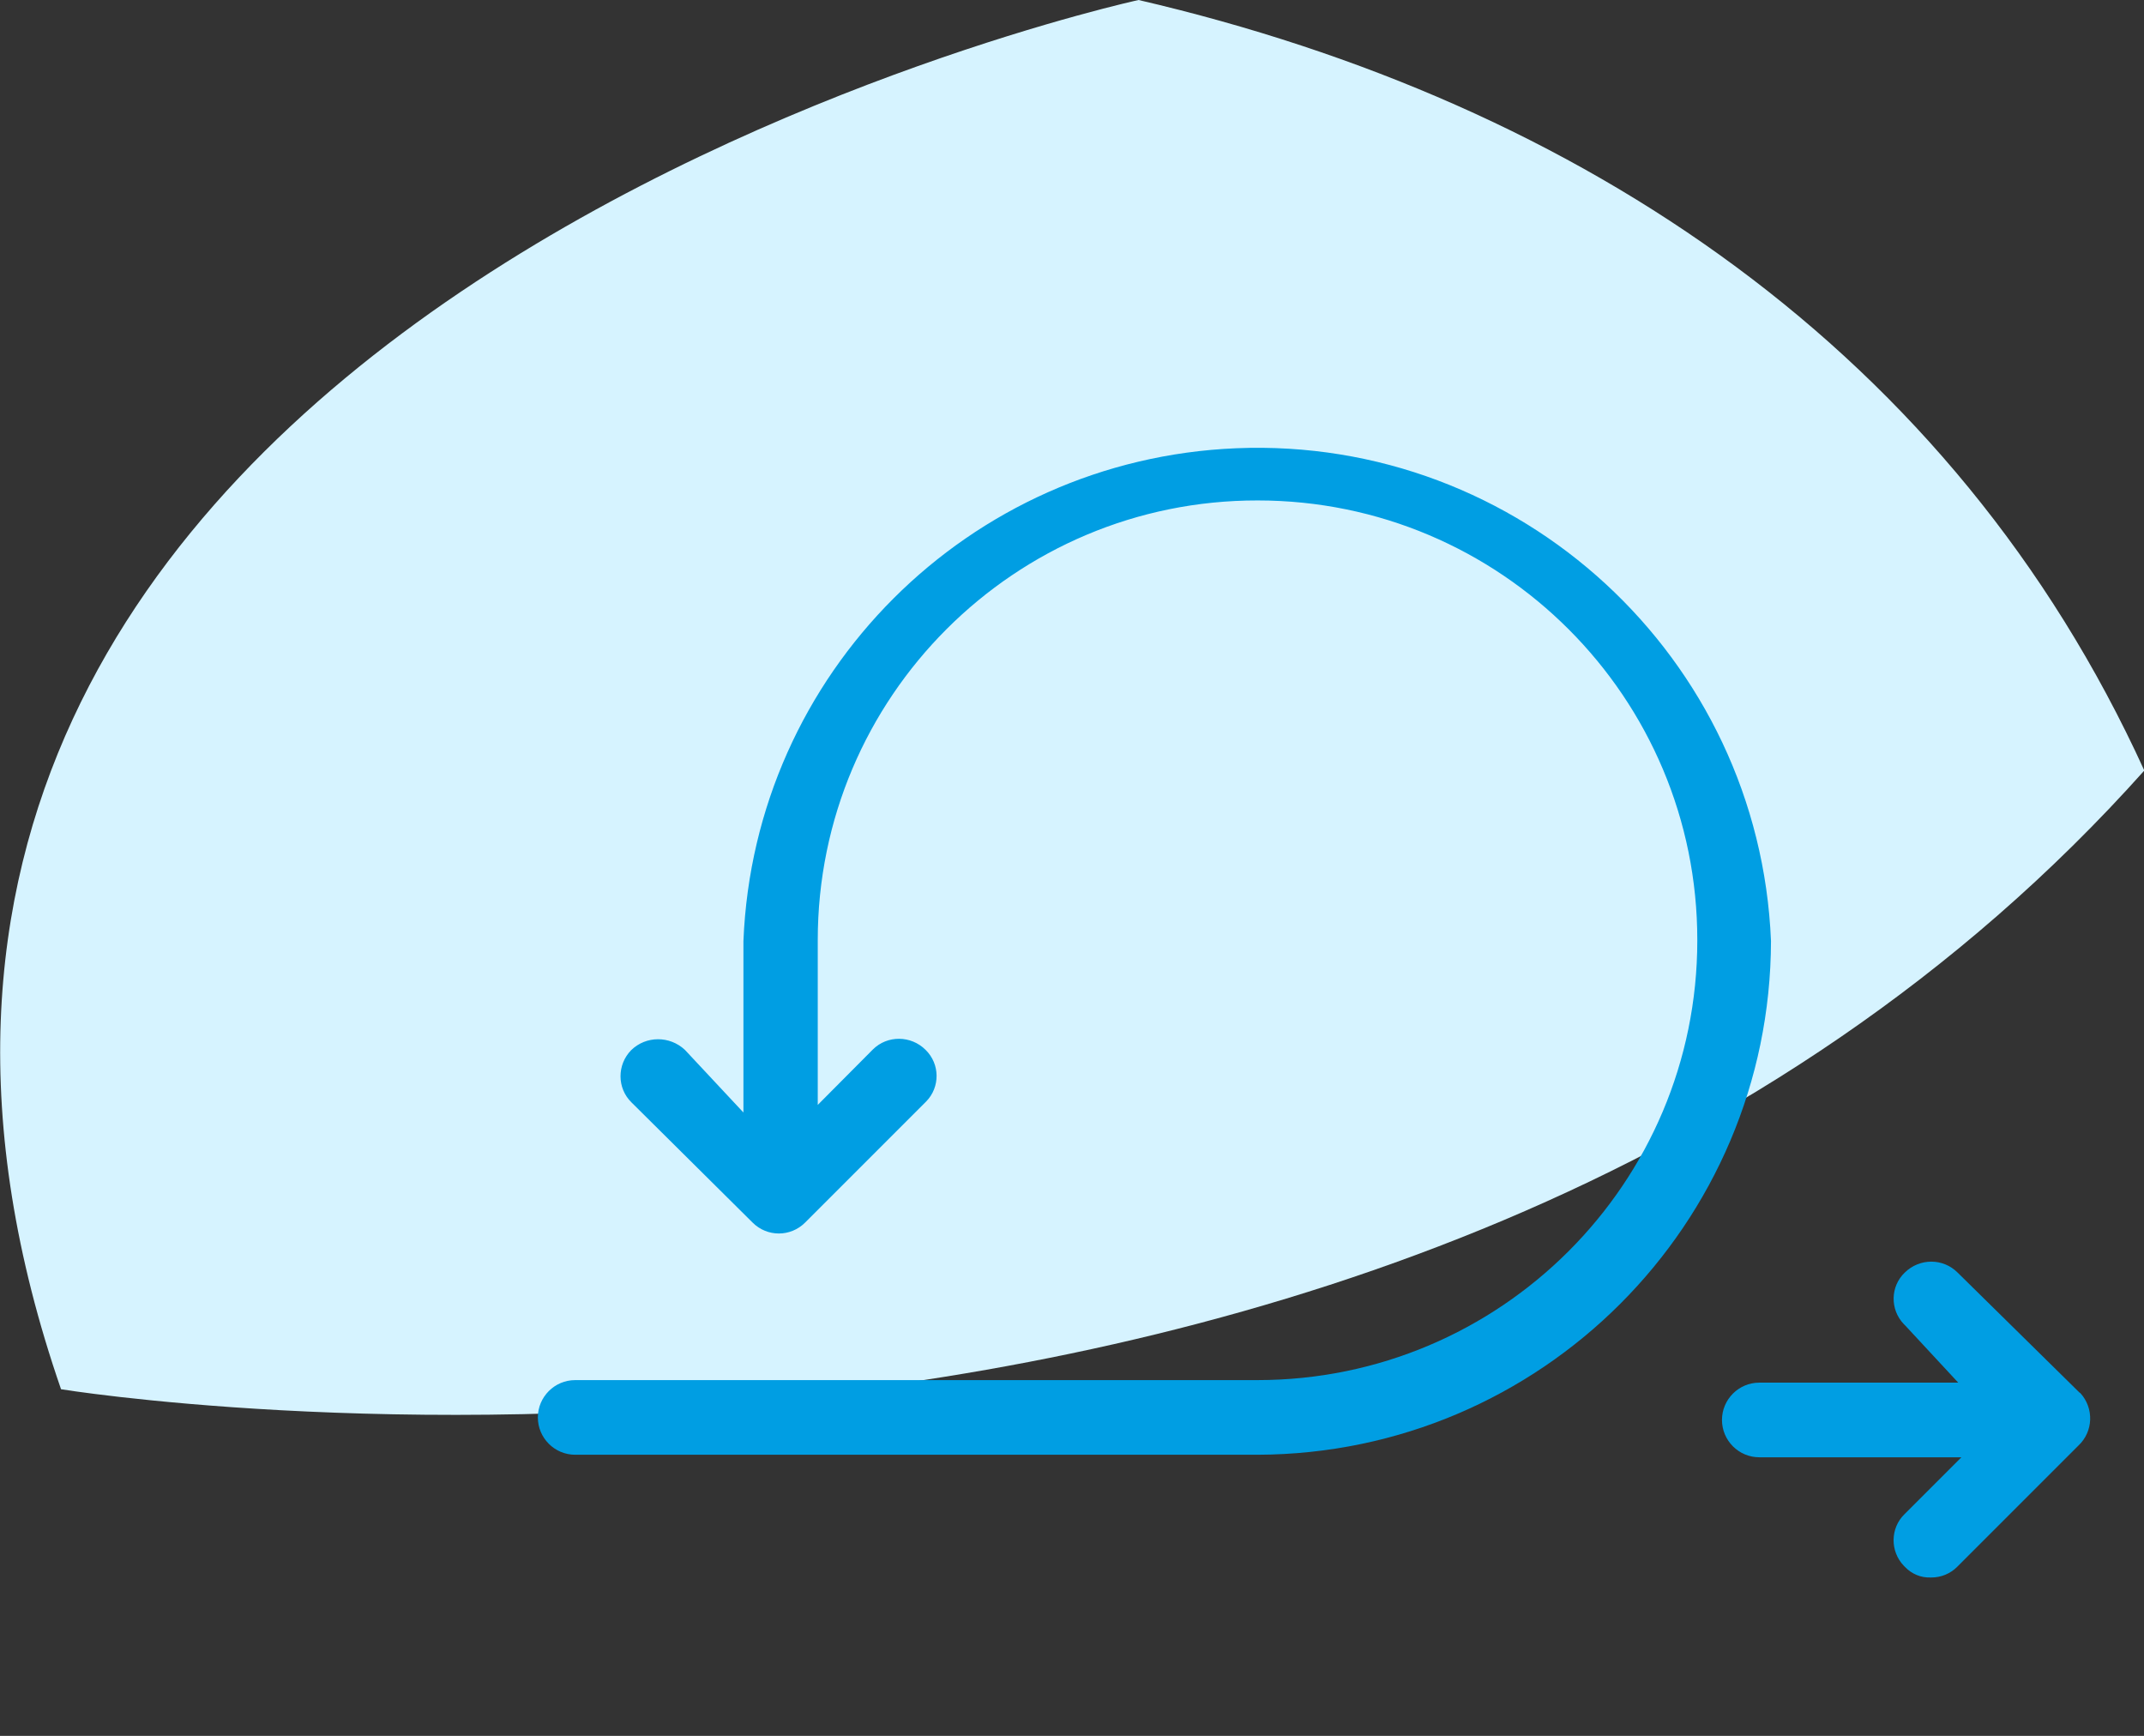 <?xml version="1.0" encoding="utf-8"?>
<!-- Generator: Adobe Illustrator 24.2.0, SVG Export Plug-In . SVG Version: 6.00 Build 0)  -->
<svg version="1.1" id="Ebene_1" xmlns="http://www.w3.org/2000/svg" xmlns:xlink="http://www.w3.org/1999/xlink" x="0px" y="0px"
	 viewBox="0 0 677.9 548.8" style="enable-background:new 0 0 677.9 548.8;" xml:space="preserve">
<rect x="0" y="0" width="677.9" height="548.8" fill="#333333" stroke="none"/>
<style type="text/css">
	.st0{fill:#D6F3FF;}
	.st1{fill:#009EE3;}
</style>
<g id="Gruppe_321" transform="translate(-282 -2859.479)">
	<g id="Gruppe_212" transform="translate(2 108.879)">
		<path id="IMG_2073_2_" class="st0" d="M640,2750.6c0,0-458.1,99.7-340.7,439.2c0,0,422.3,69,658.7-195.6
			C897.6,2861.8,780.2,2783.2,640,2750.6z"/>
	</g>
	<g id="Gruppe_216" transform="translate(286.461 2814.092)">
		<path id="Pfad_24" class="st1" d="M597.5,540.4l0.4,0.4c2.1,2.2,5,3.4,8,3.3h0.3c3.1,0,6-1.2,8.2-3.4l38.3-38.3
			c4.7-4.4,5-11.8,0.6-16.6c0,0,0,0,0,0l-0.3-0.2l-38.5-37.9c-4.6-4.6-12-4.6-16.7,0c-4.6,4.4-4.7,11.7-0.3,16.3c0,0,0,0,0,0
			l0.5,0.5l16.7,18h-62.9c-6.5,0-11.8,5.3-11.8,11.8c0,6.5,5.3,11.8,11.8,11.8h63.9l-18,18C593.2,528.5,593.1,535.8,597.5,540.4
			C597.5,540.4,597.5,540.4,597.5,540.4z"/>
		<path id="Pfad_25" class="st1" d="M393.2,505.3c89.6-0.3,162.1-72.9,162.3-162.4c-3.7-89.7-79.4-159.5-169.1-155.8
			c-84.6,3.5-152.4,71.2-155.8,155.8v54.2l-18.5-19.8c-4.8-4.5-12.3-4.5-17,0.1c-4.5,4.6-4.5,12,0.1,16.5l38.3,38
			c4.6,4.6,12,4.6,16.6,0l38.3-38.3c4.4-4.5,4.4-11.8-0.2-16.3c-4.6-4.6-12.1-4.7-16.7-0.1l-17.4,17.5v-52.1
			c0-76.8,62.3-139.1,139.1-139c76.8,0,139.1,62.3,139,139.1c0,76.8-62.3,139-139.1,139H177.4c-6.5,0-11.8,5.3-11.8,11.8
			s5.3,11.8,11.8,11.8L393.2,505.3z"/>
	</g>
</g>
</svg>
